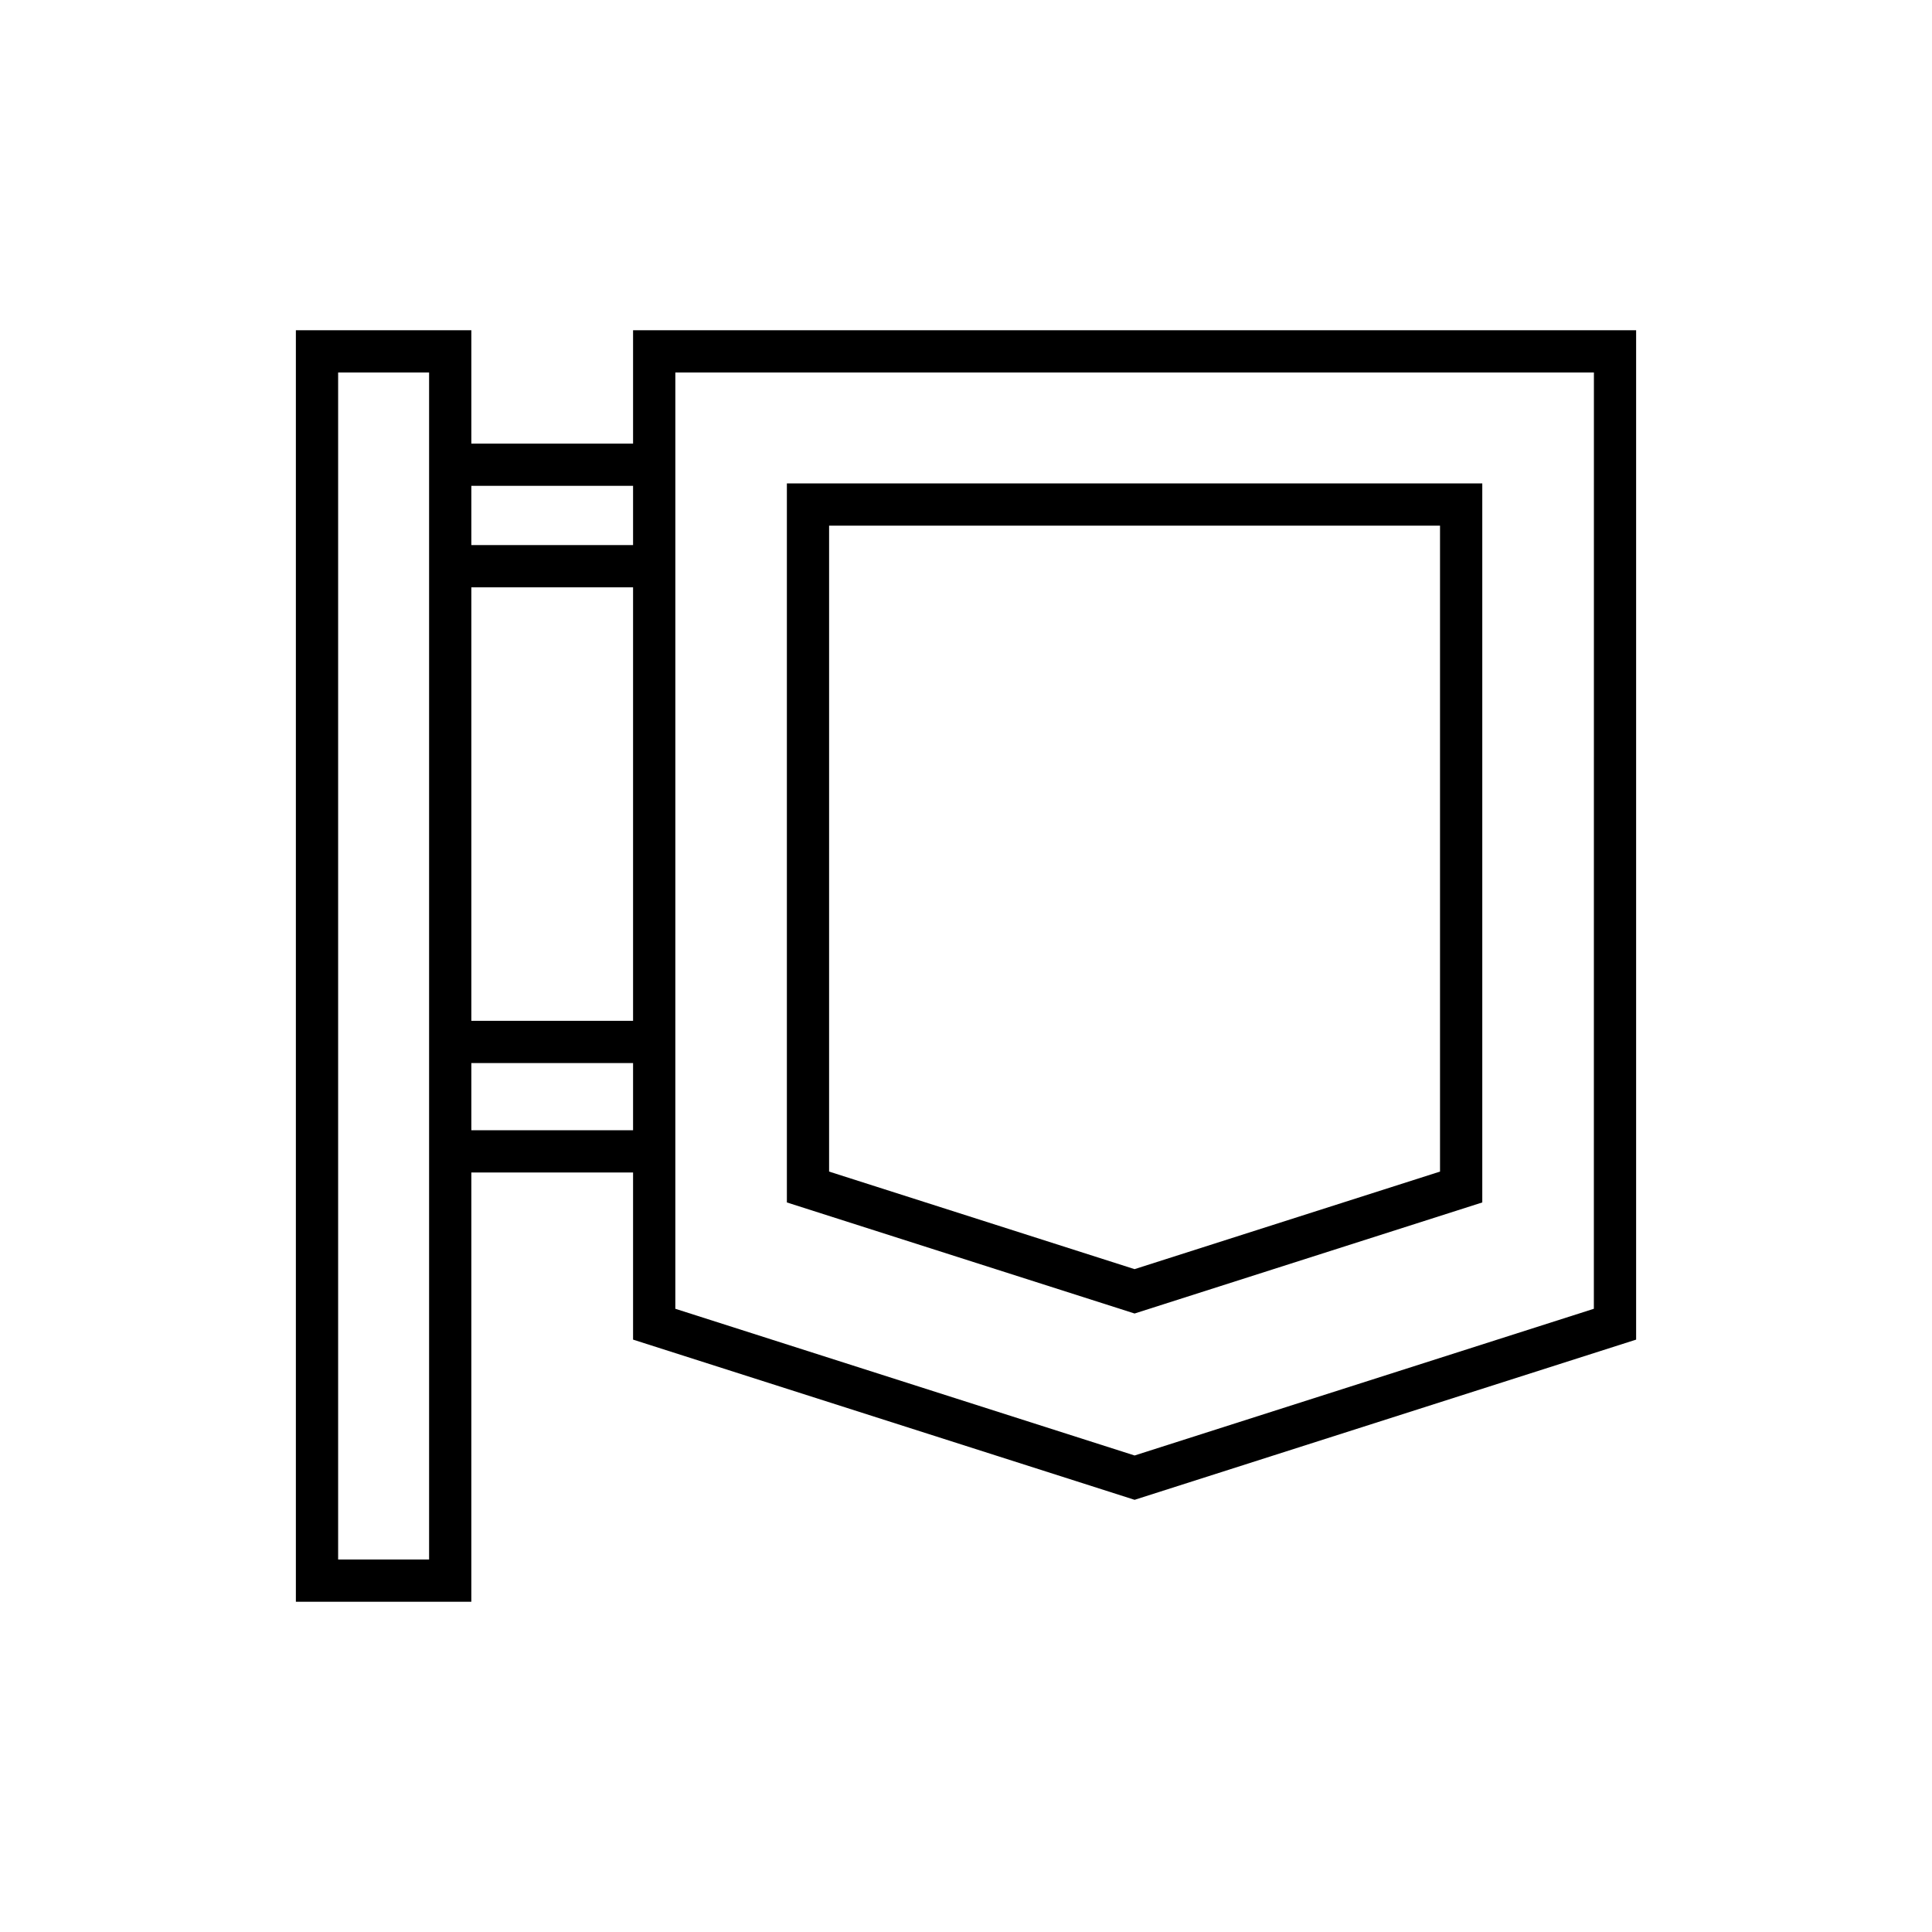 <?xml version="1.0" encoding="UTF-8"?>
<!-- Uploaded to: SVG Repo, www.svgrepo.com, Generator: SVG Repo Mixer Tools -->
<svg fill="#000000" width="800px" height="800px" version="1.1" viewBox="144 144 512 512" xmlns="http://www.w3.org/2000/svg">
 <g>
  <path d="m311.77 231.52v30.039h-42.859v-30.039h-46.5v336.96h46.496l0.004-113.76h42.859v44.293l132.91 42.453 132.91-42.453v-267.5zm-54.055 325.77h-24.105v-314.57h24.105zm54.055-113.76h-42.859v-17.805h42.859zm0-29h-42.859v-114.88h42.859zm0-126.08h-42.859v-15.695h42.859zm254.62 202.39-121.71 38.879-121.71-38.879 0.004-248.12h243.43z"/>
  <path d="m536.82 462.66v-190.55h-184.29v190.55l92.145 29.434zm-173.1-179.36h161.9v171.18l-80.953 25.855-80.949-25.855z"/>
 </g>
</svg>